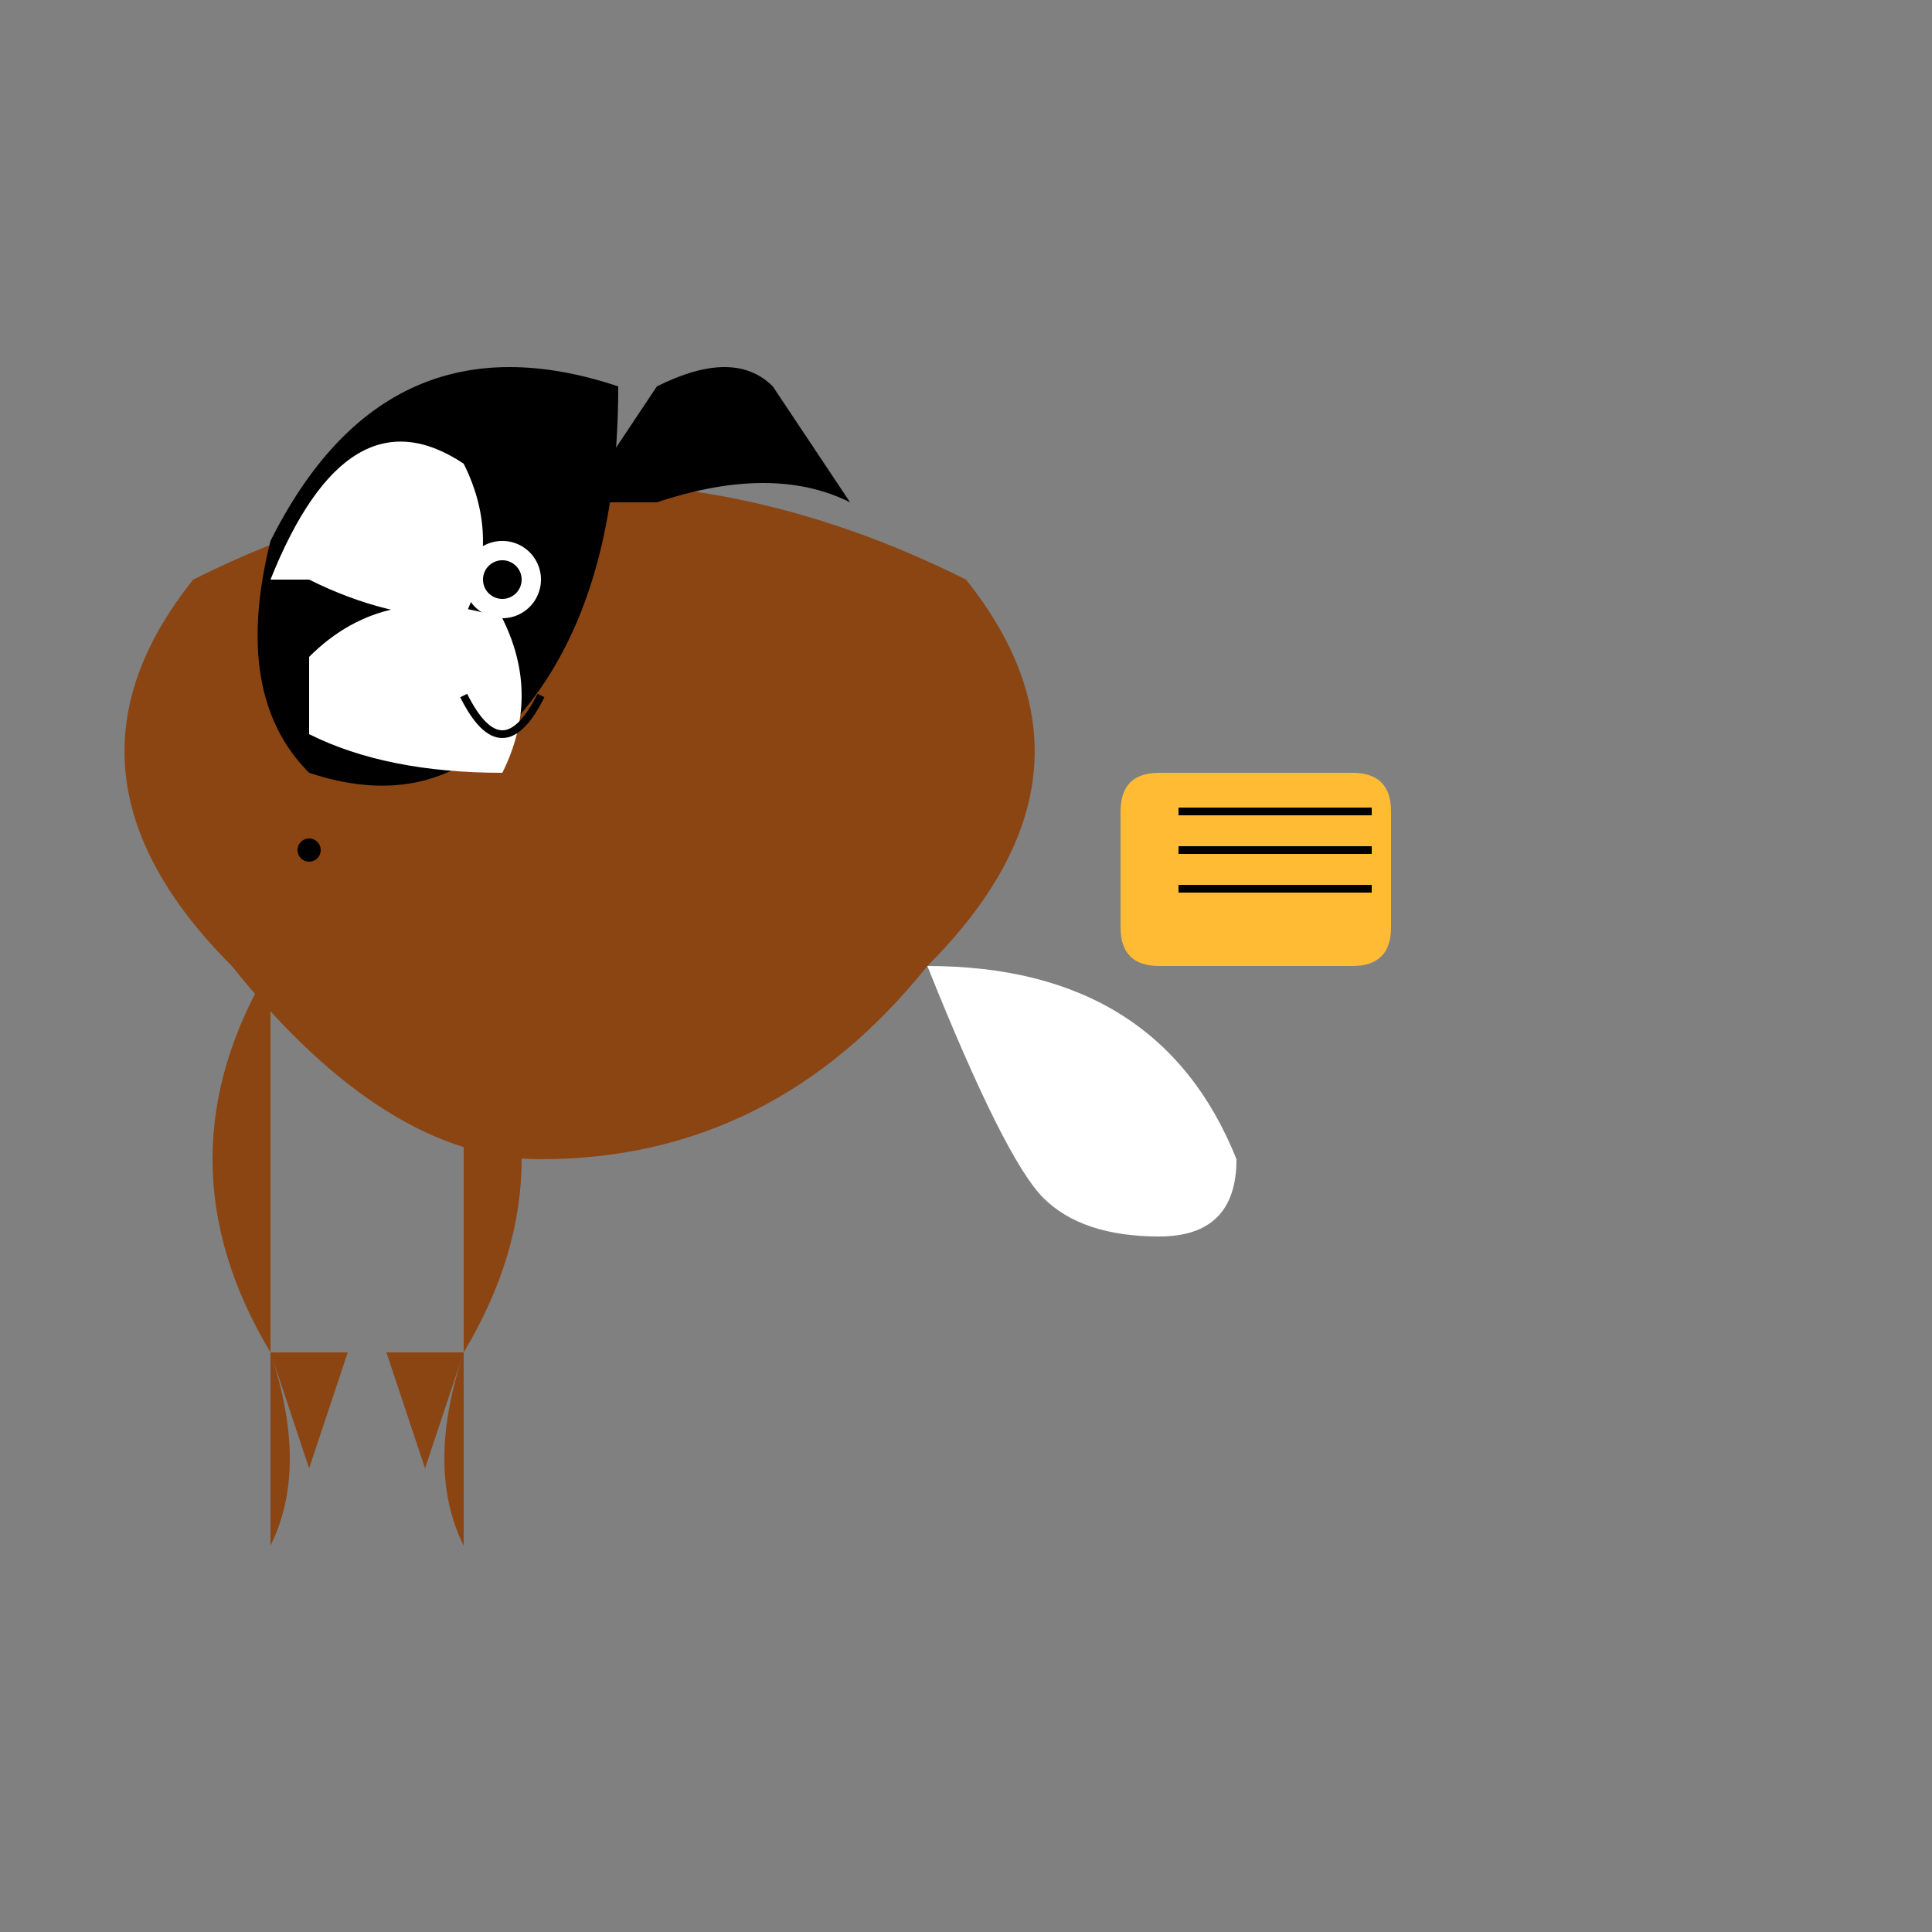<!--

Generated by DrawGPT.
Free, open source, AI generated images in SVG, PNG, and HTML Canvas format.
https://drawgpt.ai

Created: 2023-09-26T09:21:01.237Z
Link: https://drawgpt.ai/prompt/43188/

-->
<svg xmlns="http://www.w3.org/2000/svg" xmlns:xlink="http://www.w3.org/1999/xlink" width="500" height="500"><rect width="100%" height="100%" fill="#808080" stroke="none"/><defs/><g><path fill="#8B4513" stroke="none" paint-order="stroke fill markers" d=" M 60 250 Q 10 200 50 150 Q 150 100 250 150 Q 290 200 240 250 Q 200 300 140 300 Q 100 300 60 250"/><path fill="#000000" stroke="none" paint-order="stroke fill markers" d=" M 160 100 Q 100 80 70 140 Q 60 180 80 200 Q 110 210 130 190 Q 160 160 160 100"/><path fill="#ffffff" stroke="none" paint-order="stroke fill markers" d=" M 70 150 Q 90 100 120 120 Q 130 140 120 160 Q 100 160 80 150 M 80 170 Q 100 150 130 160 Q 140 180 130 200 Q 100 200 80 190"/><path fill="#8B4513" stroke="none" paint-order="stroke fill markers" d=" M 70 250 Q 40 300 70 350 Q 80 380 70 400 M 70 350 L 90 350 L 80 380 M 120 250 Q 150 300 120 350 Q 110 380 120 400 M 120 350 L 100 350 L 110 380"/><path fill="#ffffff" stroke="none" paint-order="stroke fill markers" d=" M 240 250 Q 300 250 320 300 Q 320 320 300 320 Q 280 320 270 310 Q 260 300 240 250"/><path fill="#ffbb33" stroke="none" paint-order="stroke fill markers" d=" M 300 200 L 350 200 Q 360 200 360 210 L 360 240 Q 360 250 350 250 L 300 250 Q 290 250 290 240 L 290 210 Q 290 200 300 200"/><path fill="none" stroke="#000000" paint-order="fill stroke markers" d=" M 305 210 L 355 210 M 305 220 L 355 220 M 305 230 L 355 230" stroke-miterlimit="10" stroke-width="2" stroke-dasharray=""/><path fill="#ffffff" stroke="none" paint-order="stroke fill markers" d=" M 140 150 A 10 10 0 1 1 140 149.99"/><path fill="#000000" stroke="none" paint-order="stroke fill markers" d=" M 135 150 A 5 5 0 1 1 135 149.995"/><path fill="#000000" stroke="none" paint-order="stroke fill markers" d=" M 83 220 A 3 3 0 1 1 83 219.997"/><path fill="#000000" stroke="none" paint-order="stroke fill markers" d=" M 150 130 L 170 100 Q 190 90 200 100 L 220 130 Q 200 120 170 130"/><path fill="none" stroke="#000000" paint-order="fill stroke markers" d=" M 120 180 Q 130 200 140 180" stroke-miterlimit="10" stroke-width="2" stroke-dasharray=""/></g></svg>
